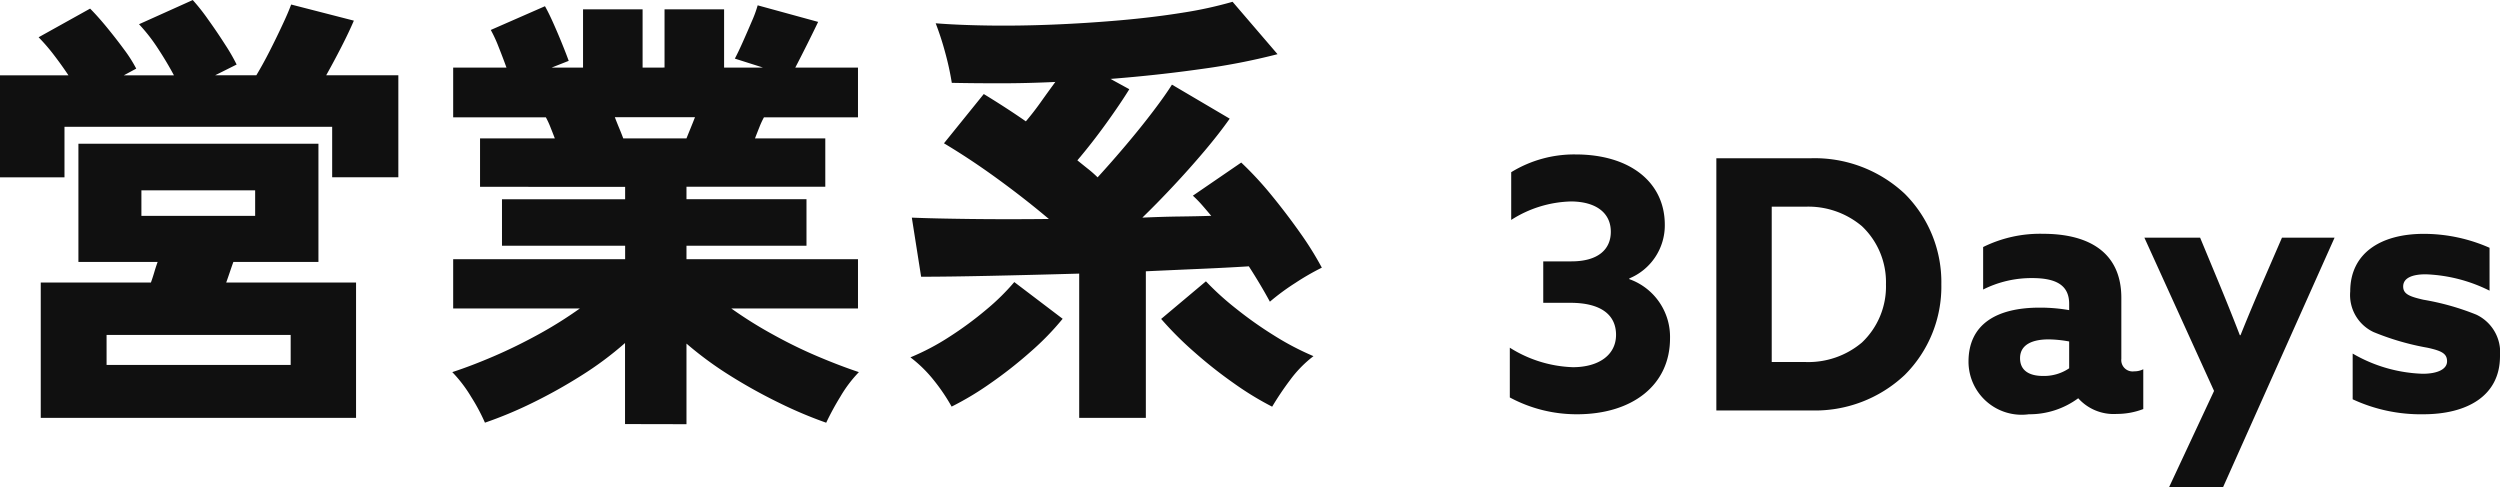 <svg xmlns="http://www.w3.org/2000/svg" width="100.491" height="19.578" viewBox="0 0 100.491 19.578">
  <g id="グループ_424905" data-name="グループ 424905" transform="translate(-106.732 -527.395)">
    <path id="パス_190071" data-name="パス 190071" d="M-16.961.154c2.212,0,3.738-1.162,3.738-3.052a2.46,2.46,0,0,0-1.638-2.38v-.028a2.309,2.309,0,0,0,1.428-2.156c0-1.722-1.414-2.828-3.584-2.828a4.833,4.833,0,0,0-2.59.714v1.918A4.651,4.651,0,0,1-17.213-8.4c.98,0,1.61.434,1.61,1.218,0,.7-.5,1.19-1.582,1.19h-1.134v1.666h1.092c1.218,0,1.834.476,1.834,1.288s-.7,1.3-1.736,1.3a5.048,5.048,0,0,1-2.534-.784v2A5.665,5.665,0,0,0-16.961.154Zm5.6-.154h3.794a5.257,5.257,0,0,0,3.78-1.428,5.016,5.016,0,0,0,1.47-3.64,5.016,5.016,0,0,0-1.47-3.64,5.291,5.291,0,0,0-3.794-1.428h-3.78Zm3.584-1.946H-9.135V-8.19h1.358a3.339,3.339,0,0,1,2.268.784,3.1,3.1,0,0,1,.966,2.338A3.1,3.1,0,0,1-5.509-2.73,3.339,3.339,0,0,1-7.777-1.946ZM5.8-.056v-1.6a.775.775,0,0,1-.364.084.455.455,0,0,1-.518-.5v-2.45C4.921-6.286,3.7-7.1,1.771-7.1a5.155,5.155,0,0,0-2.408.532v1.708A4.313,4.313,0,0,1,1.337-5.32c.994,0,1.484.308,1.484,1.036v.252a6.825,6.825,0,0,0-1.19-.1c-1.736,0-2.856.672-2.856,2.17A2.135,2.135,0,0,0,1.2.154,3.3,3.3,0,0,0,3.185-.49,1.912,1.912,0,0,0,4.739.14,2.944,2.944,0,0,0,5.8-.056ZM1.771-1.386c-.546,0-.924-.21-.924-.714,0-.56.518-.756,1.148-.756a4.841,4.841,0,0,1,.826.084v1.078A1.8,1.8,0,0,1,1.771-1.386ZM9.009,3.08l4.48-10.024H11.375l-.728,1.68c-.322.742-.63,1.47-.938,2.24H9.681c-.28-.728-.574-1.456-.882-2.2L8.085-6.944H5.845l2.8,6.16L6.839,3.08ZM17.059.154c1.722,0,3.08-.714,3.08-2.338a1.674,1.674,0,0,0-.952-1.666,10.214,10.214,0,0,0-2.128-.6c-.546-.126-.812-.224-.812-.532,0-.336.35-.49.91-.49a6.222,6.222,0,0,1,2.562.658V-6.538a6.548,6.548,0,0,0-2.646-.56c-1.736,0-2.954.784-2.954,2.31a1.644,1.644,0,0,0,.938,1.638,10.458,10.458,0,0,0,2.17.63c.574.126.784.238.784.546s-.364.5-.98.5a5.966,5.966,0,0,1-2.814-.812V-.448A6.489,6.489,0,0,0,17.059.154Z" transform="translate(187.084 543.893)" fill="#101010"/>
    <path id="パス_190072" data-name="パス 190072" d="M-24.714,1.3V-4.14h4.428q.072-.2.135-.414t.135-.414H-23.2V-9.72h9.648v4.752h-3.42q-.072.2-.144.414t-.144.414h5.22V1.3ZM-26.352-8.37v-4.1H-23.6q-.288-.432-.6-.837A7.459,7.459,0,0,0-24.8-14l2.07-1.152q.306.306.675.756t.693.891a5.5,5.5,0,0,1,.486.765l-.5.27h2.016q-.288-.54-.657-1.1a6.859,6.859,0,0,0-.747-.954l2.16-.972a7.935,7.935,0,0,1,.612.774q.36.5.684,1.008a7.56,7.56,0,0,1,.468.81l-.864.432h1.656q.27-.45.54-.981t.5-1.026q.234-.495.36-.837l2.52.648q-.2.468-.5,1.053t-.612,1.143h2.9v4.1H-13V-10.4H-23.76V-8.37Zm4.284,7.542h7.4V-2.034h-7.4Zm1.4-5.994h4.572V-7.848h-4.572Zm19.44,8.37V-1.71A13.479,13.479,0,0,1-2.988-.4,20.671,20.671,0,0,1-4.959.7a16.525,16.525,0,0,1-1.9.792A7.728,7.728,0,0,0-7.416.45a5.45,5.45,0,0,0-.756-.99Q-7.4-.792-6.5-1.179t1.8-.882A16.66,16.66,0,0,0-3.042-3.1H-8.136v-1.98h6.912v-.54h-4.95V-7.488h4.95v-.5H-7.056V-9.936H-4.05q-.09-.234-.18-.459a3.416,3.416,0,0,0-.18-.387H-8.136v-2h2.142q-.144-.4-.315-.828a5.516,5.516,0,0,0-.315-.684l2.178-.954q.144.252.333.675t.36.846q.171.423.261.675l-.684.27h1.26v-2.34H-.522v2.34H.36v-2.34H2.754v2.34H4.32l-1.134-.36q.126-.234.315-.657t.369-.846a4.769,4.769,0,0,0,.234-.639l2.43.666q-.162.342-.441.9t-.477.936h2.52v2H4.356a3.416,3.416,0,0,0-.18.387q-.09.225-.18.459H6.822v1.944H1.242v.5H6.066v1.872H1.242v.54H8.136V-3.1H3.042A16.66,16.66,0,0,0,4.7-2.061q.9.5,1.8.882T8.172-.54a5.183,5.183,0,0,0-.747.99,10.861,10.861,0,0,0-.567,1.044A17.268,17.268,0,0,1,4.977.7,21.036,21.036,0,0,1,3.015-.387a14.237,14.237,0,0,1-1.773-1.3v3.24ZM-1.3-9.936H1.242q.072-.18.162-.4t.18-.45H-1.638q.09.234.18.45T-1.3-9.936ZM17.028,1.3V-4.5q-1.908.054-3.609.09t-2.745.036L10.3-6.75q.864.036,2.349.054t3.159,0q-.936-.792-2.034-1.593T11.592-9.738l1.6-1.98q.414.252.846.531t.846.567q.306-.36.6-.774t.585-.81q-1.134.054-2.2.054t-1.962-.018a11.277,11.277,0,0,0-.27-1.233,11.53,11.53,0,0,0-.378-1.161q.9.072,2.115.09t2.565-.036q1.35-.054,2.7-.171t2.529-.306a16.143,16.143,0,0,0,2.025-.441L25-13.32a26.28,26.28,0,0,1-3.051.594q-1.773.252-3.663.4l.756.414q-.342.558-.918,1.359t-1.17,1.5q.2.162.414.333a4.576,4.576,0,0,1,.4.351q.576-.63,1.161-1.323T20-11.025q.486-.639.756-1.071l2.322,1.368q-.432.612-1.026,1.314T20.817-8.028q-.639.684-1.251,1.278.792-.036,1.5-.045t1.269-.027q-.18-.216-.36-.423a4.614,4.614,0,0,0-.378-.387l1.944-1.332a13.711,13.711,0,0,1,1.206,1.3q.612.747,1.152,1.512a13.05,13.05,0,0,1,.882,1.413,9.928,9.928,0,0,0-1.062.612,9.144,9.144,0,0,0-1.026.756q-.36-.666-.846-1.422-.846.054-1.908.1t-2.232.1V1.3Zm7.758-.45a12.357,12.357,0,0,1-1.521-.927,18.019,18.019,0,0,1-1.62-1.278,13.722,13.722,0,0,1-1.323-1.323l1.8-1.512a11.263,11.263,0,0,0,1.2,1.089,15.673,15.673,0,0,0,1.557,1.1,11.009,11.009,0,0,0,1.566.819,4.71,4.71,0,0,0-.936.954A12.047,12.047,0,0,0,24.786.846ZM11.9.846a7.56,7.56,0,0,0-.711-1.053,5.308,5.308,0,0,0-.945-.927A9.544,9.544,0,0,0,11.8-1.953a14.1,14.1,0,0,0,1.494-1.1,8.985,8.985,0,0,0,1.125-1.107l1.944,1.476a10.889,10.889,0,0,1-1.287,1.323A17.321,17.321,0,0,1,13.446-.081,12.063,12.063,0,0,1,11.9.846Z" transform="translate(133.084 542.893)" fill="#101010"/>
  </g>
</svg>
